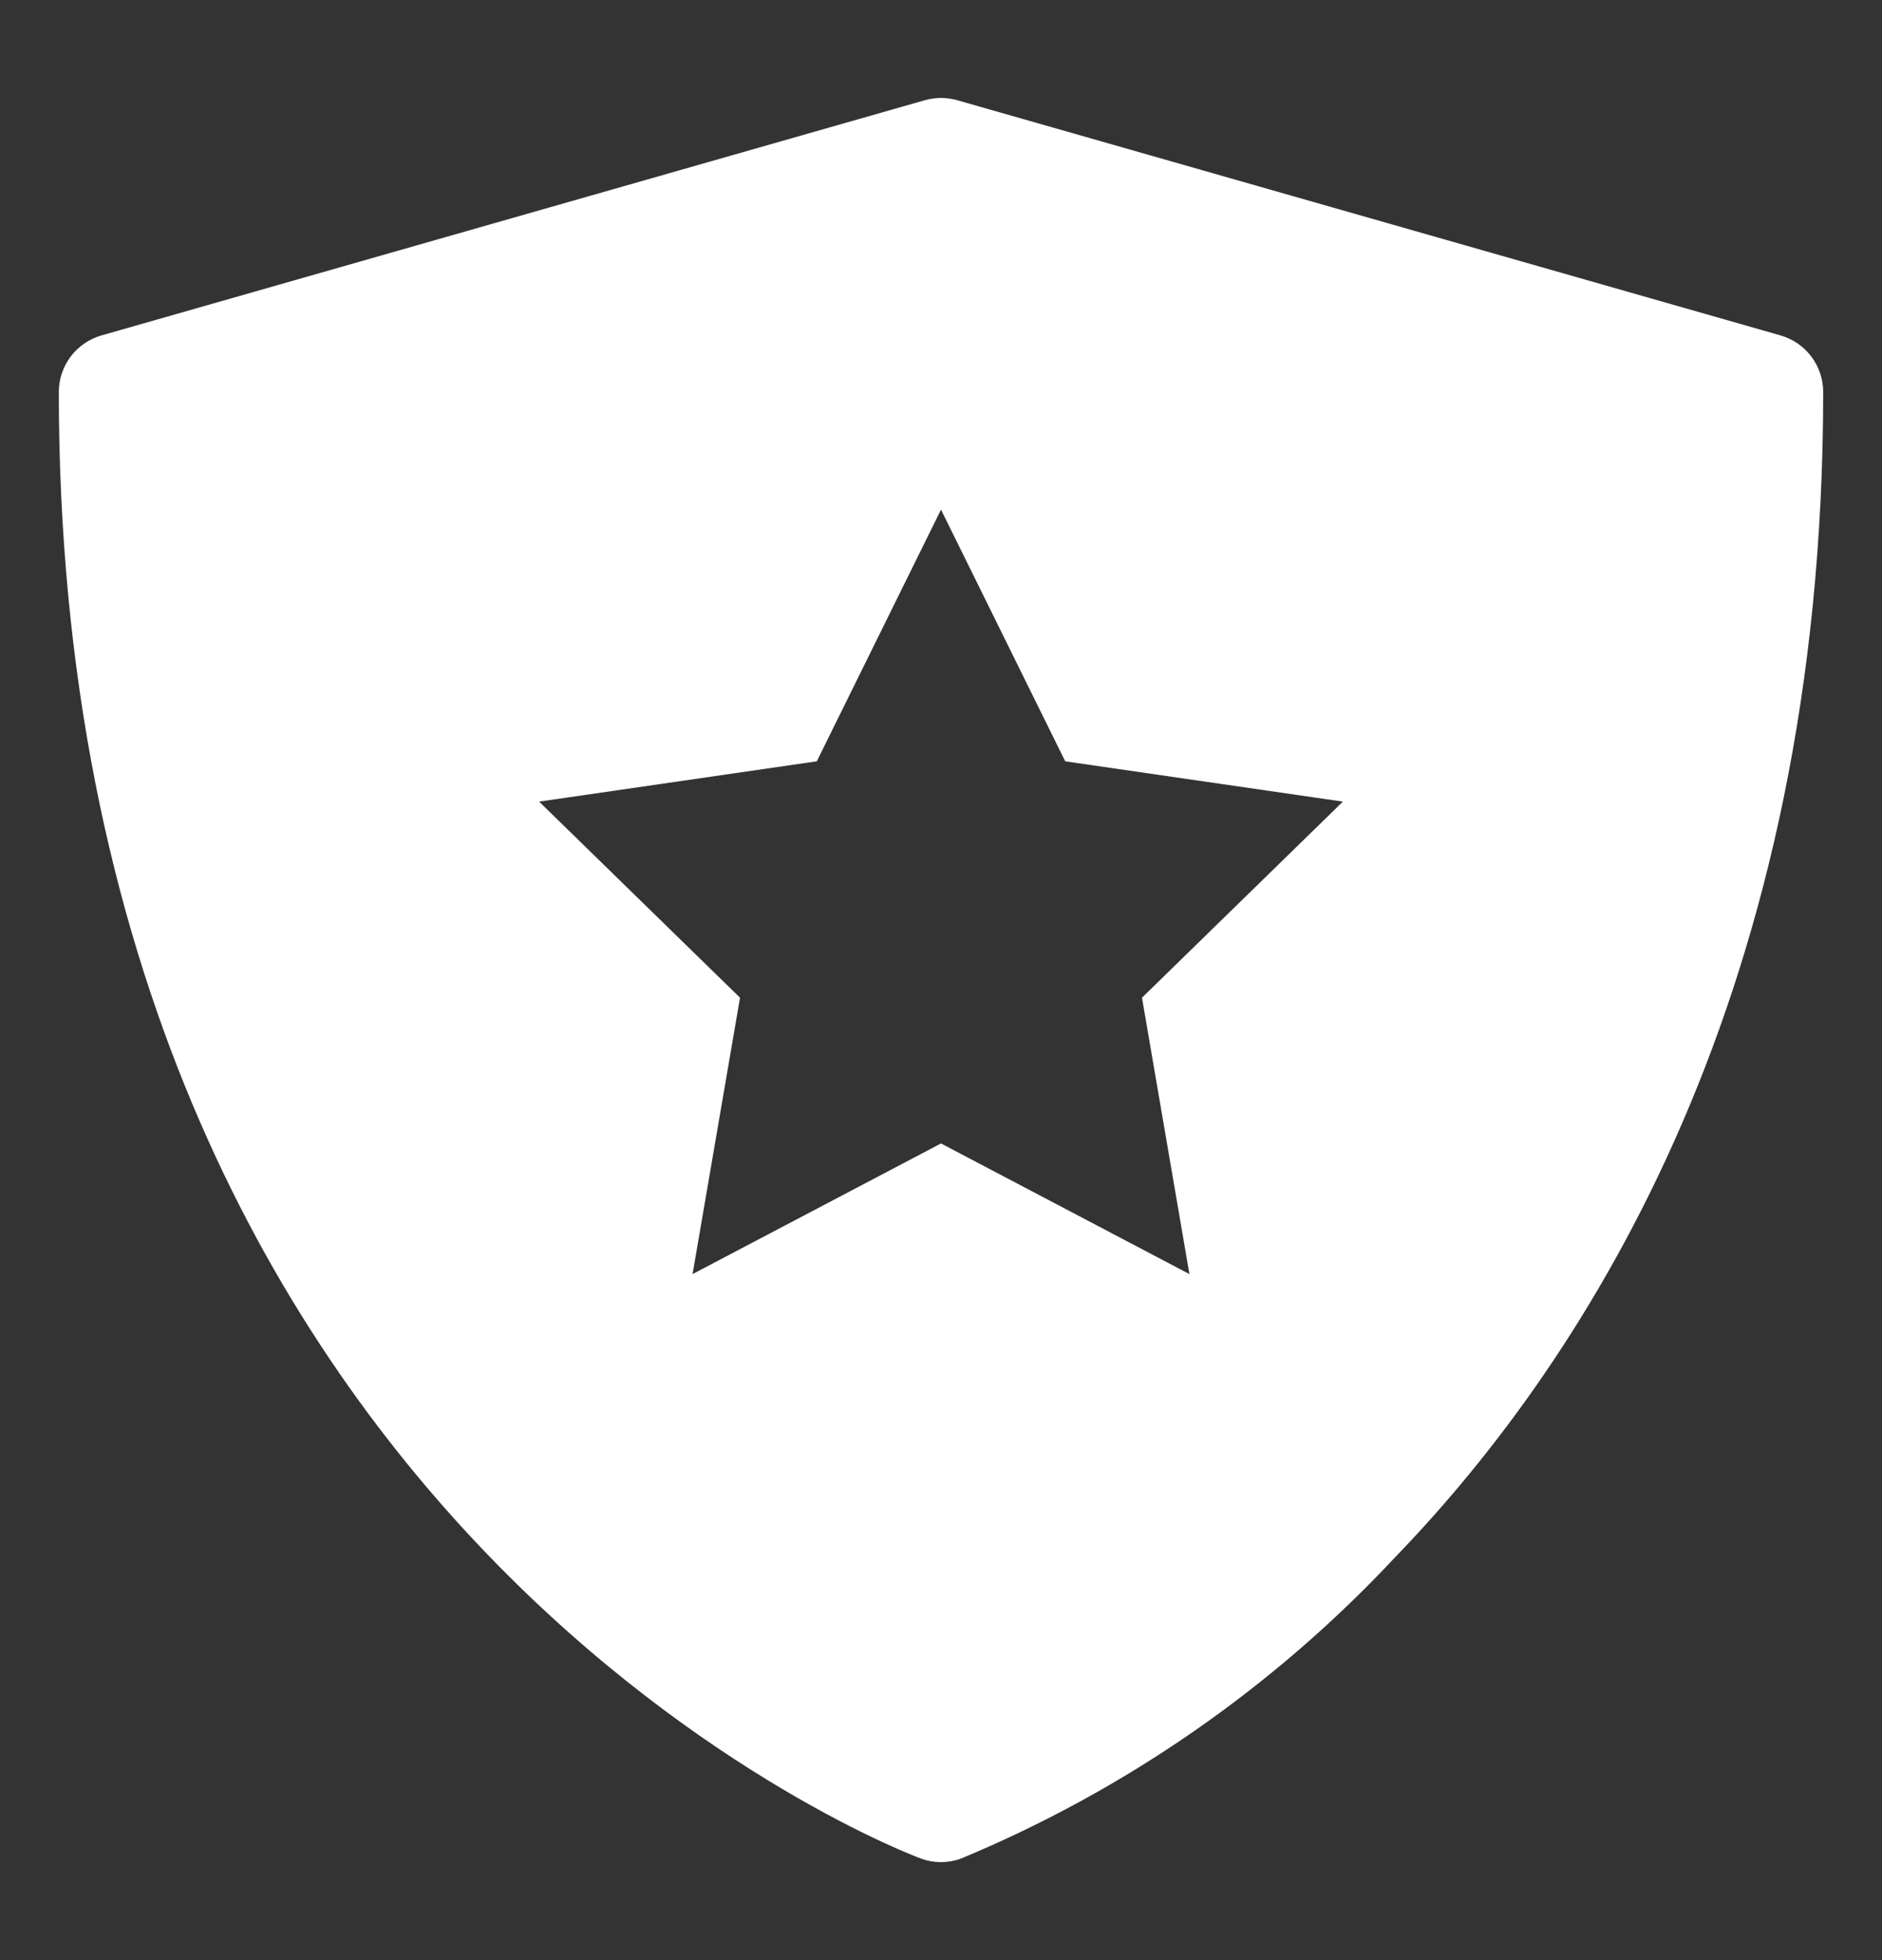 <svg width="24" height="25" viewBox="0 0 24 25" fill="none" xmlns="http://www.w3.org/2000/svg">
<rect x="0" y="0" width="24" height="25" fill="#333333" stroke="none"/>
<path d="M22.706 4.278L12.206 1.278C12.071 1.24 11.929 1.24 11.794 1.278L1.294 4.278C1.137 4.323 0.999 4.418 0.901 4.548C0.803 4.678 0.75 4.837 0.75 5C0.75 19.609 11.638 23.667 11.748 23.706C11.911 23.765 12.089 23.765 12.252 23.706C14.35 22.834 16.238 21.524 17.789 19.864C20.281 17.285 23.25 12.611 23.25 5C23.25 4.837 23.197 4.678 23.099 4.548C23.001 4.418 22.863 4.323 22.706 4.278ZM15.168 16.25L12 14.584L8.832 16.25L9.437 12.725L6.875 10.224L10.416 9.71L12 6.5L13.584 9.71L17.125 10.224L14.563 12.725L15.168 16.25Z" fill="white"/>
</svg>

